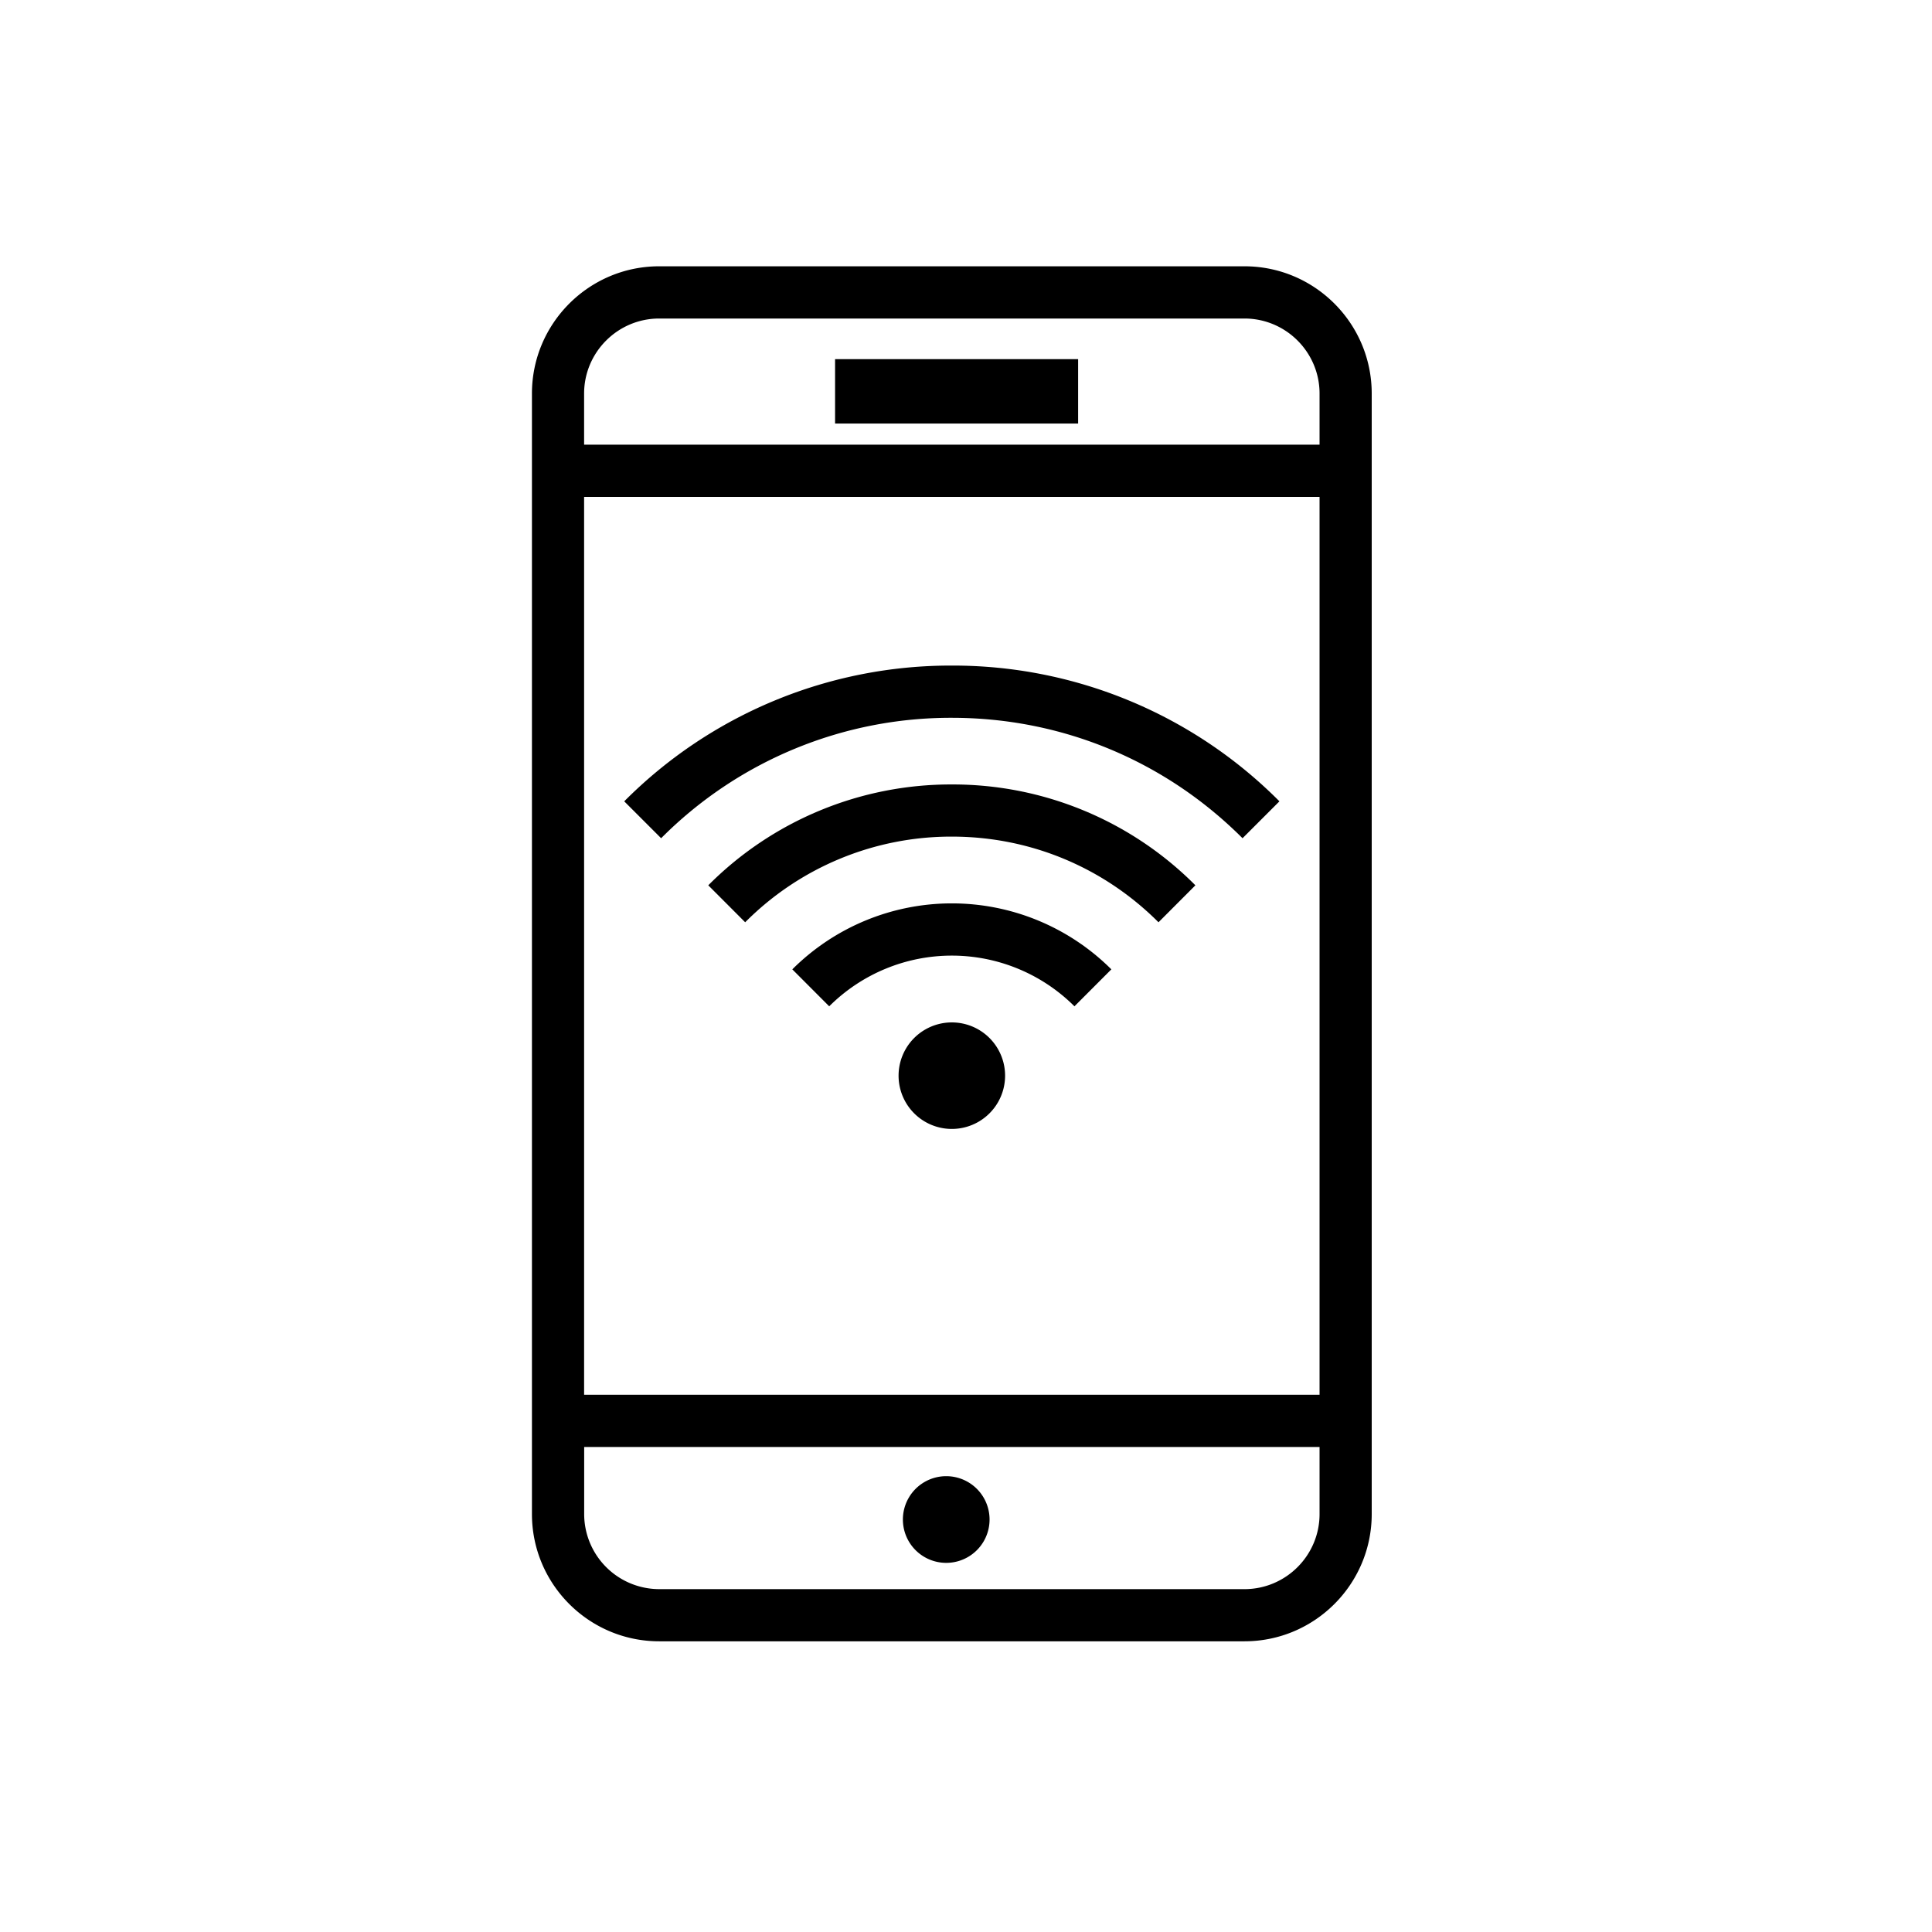 <svg xmlns="http://www.w3.org/2000/svg" width="30" height="30" viewBox="0 0 30 30">
    <g fill="#000" fill-rule="evenodd">
        <path fill-rule="nonzero" d="M8.26 6.111V23.51c0 1.09.886 1.976 1.976 1.976h9.088c1.09 0 1.976-.886 1.976-1.976V6.111c0-1.09-.886-1.976-1.976-1.976h-9.088c-1.09 0-1.976.887-1.976 1.976zm.81 0c0-.642.524-1.165 1.166-1.165h9.088c.643 0 1.166.523 1.166 1.165v.794H9.07v-.794zm0 1.605h11.42v13.942H9.07V7.716zm0 14.753h11.42v1.041c0 .643-.523 1.166-1.166 1.166h-9.088a1.167 1.167 0 0 1-1.165-1.166V22.47z"/>
        <path d="M14.693 24.268a.673.673 0 1 0 0-1.346.673.673 0 0 0 0 1.346zM12.967 5.577h3.774v1h-3.774zM14.78 15.876a.827.827 0 1 0 0 1.654.827.827 0 0 0 0-1.654zM9.693 12.443l.573.573a6.342 6.342 0 0 1 4.514-1.87c1.705 0 3.308.664 4.514 1.87l.573-.573a7.147 7.147 0 0 0-5.087-2.108 7.147 7.147 0 0 0-5.087 2.108z"/>
        <path d="M10.998 13.747l.573.574a4.509 4.509 0 0 1 3.21-1.33c1.211 0 2.351.473 3.208 1.33l.573-.574a5.314 5.314 0 0 0-3.782-1.566 5.314 5.314 0 0 0-3.782 1.566z"/>
        <path d="M12.303 15.052l.573.574a2.696 2.696 0 0 1 3.808 0l.573-.574a3.507 3.507 0 0 0-4.954 0z"/>
    </g>
</svg>
